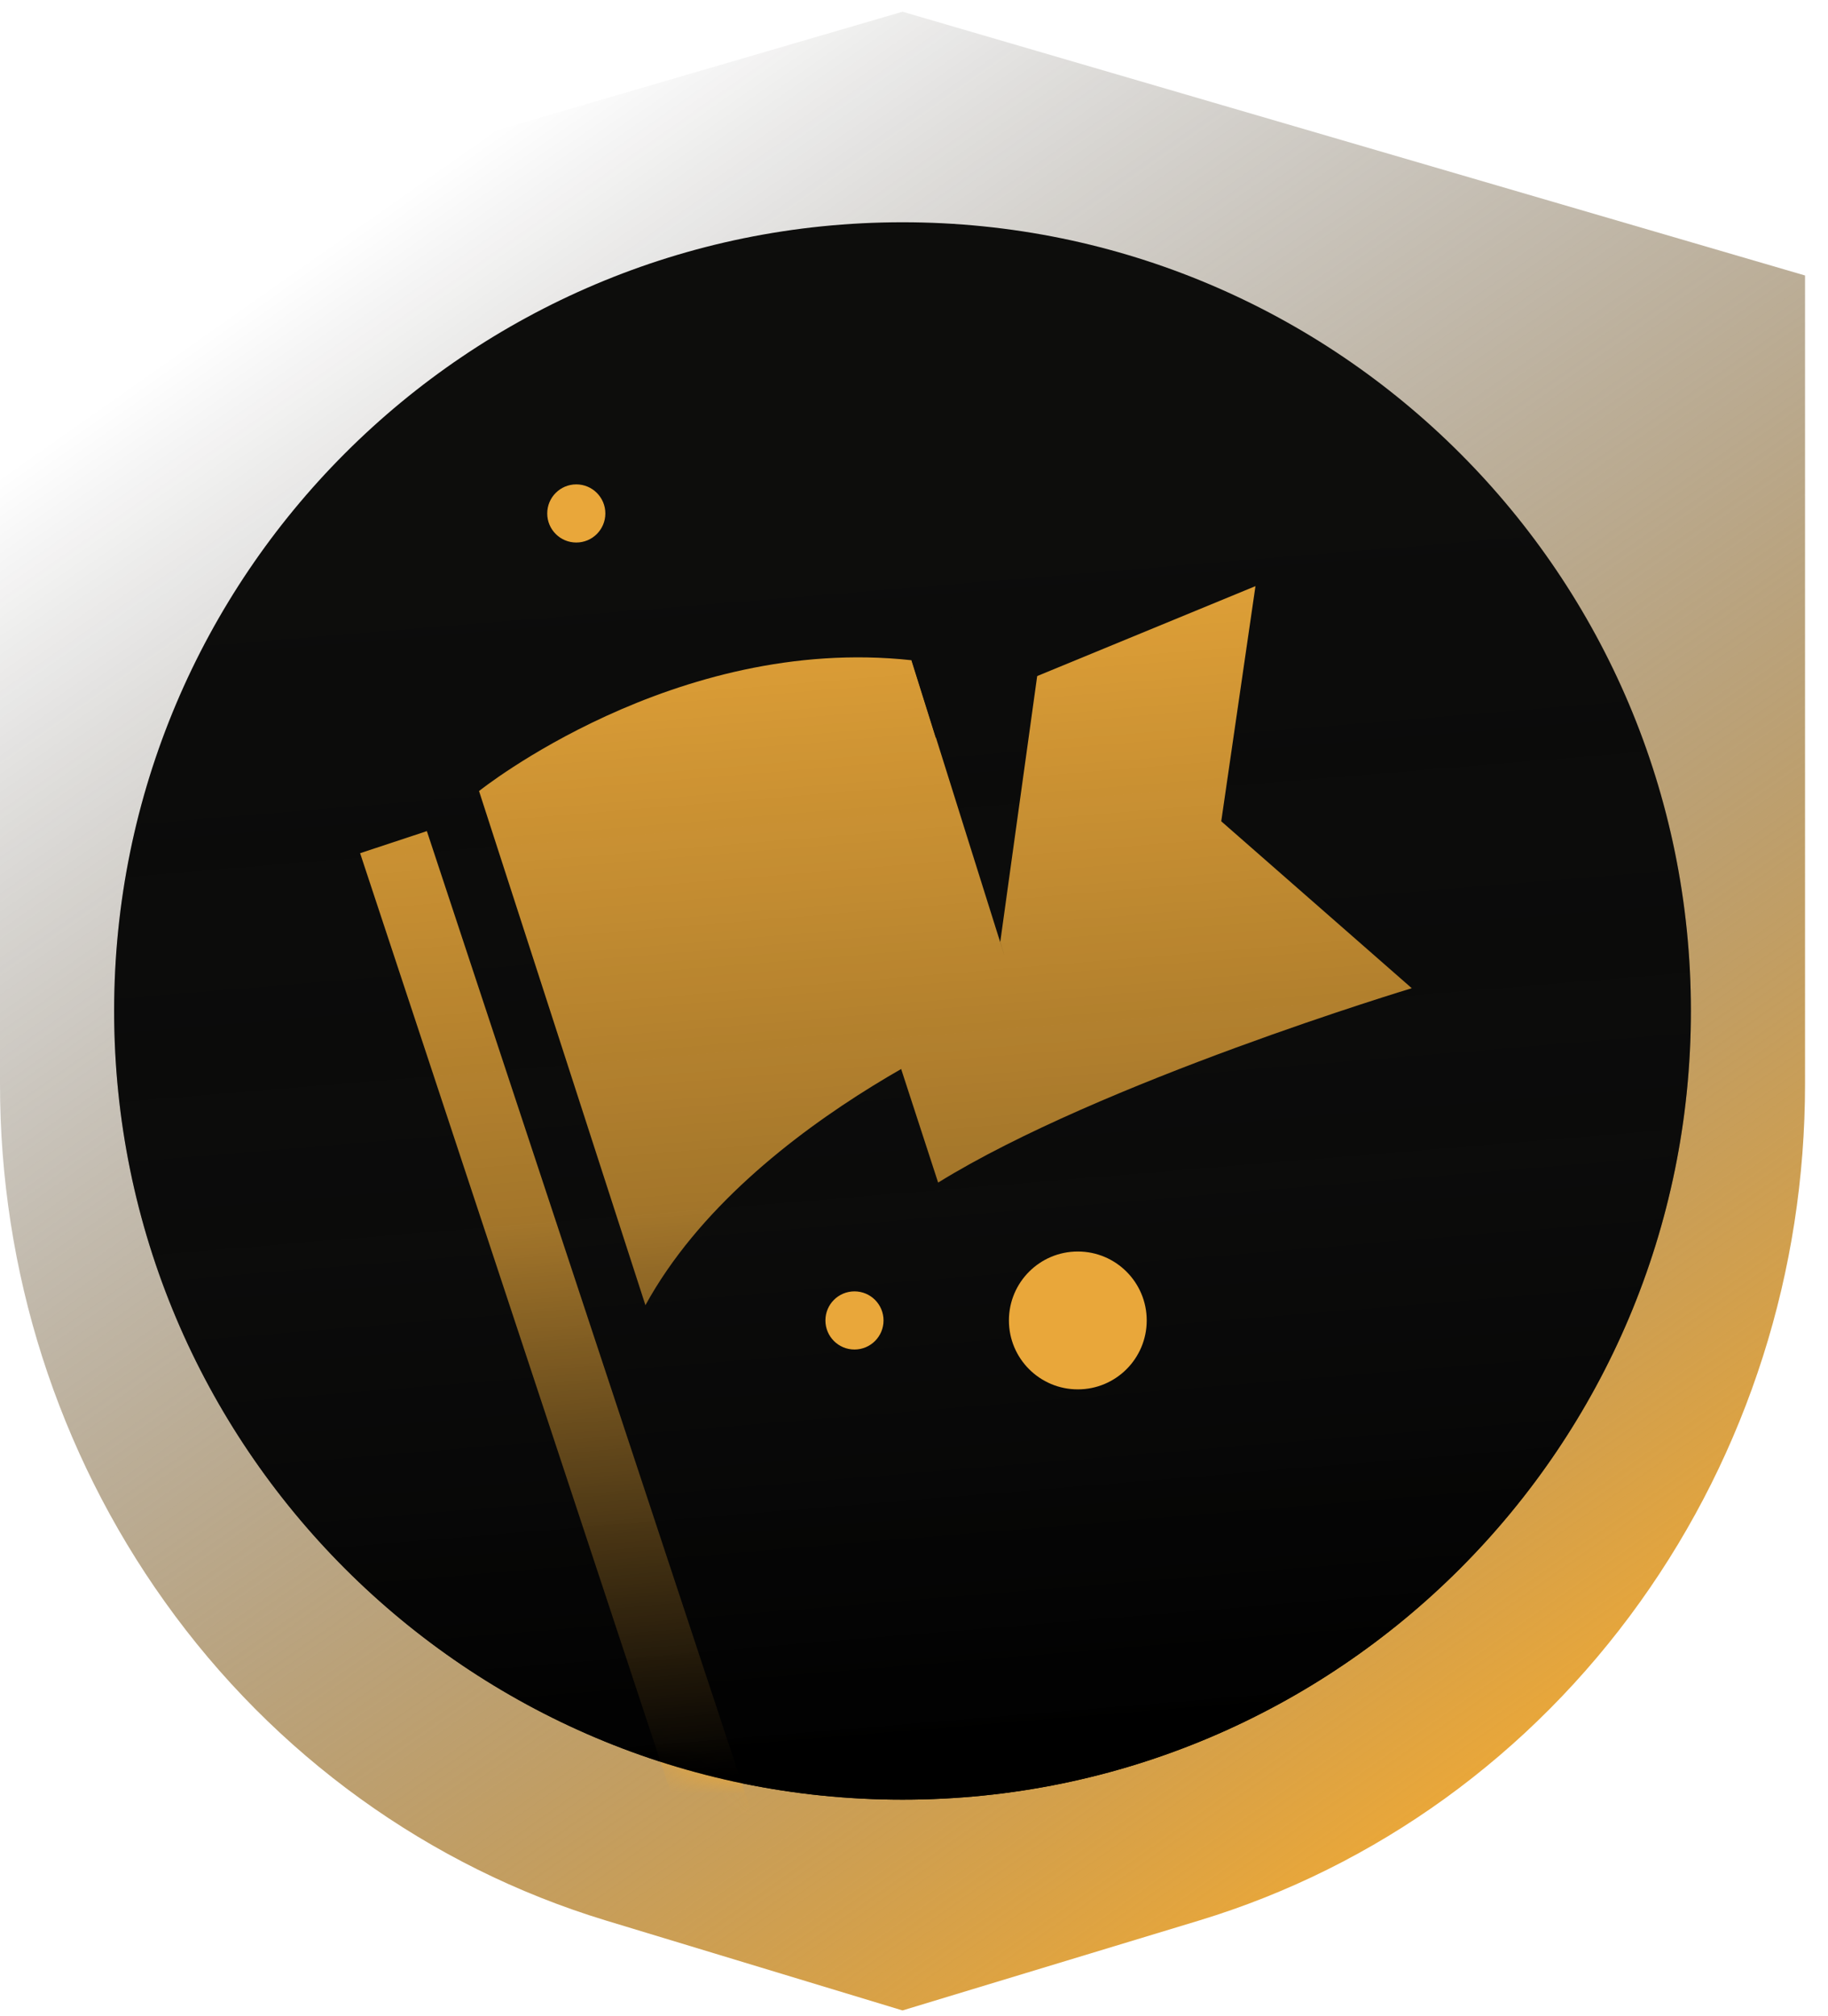 <svg width="78" height="86" viewBox="0 0 78 86" fill="none" xmlns="http://www.w3.org/2000/svg">
<path d="M77.02 11.75V46.24C77.02 50.22 76.41 54.14 75.22 57.87C74.03 61.6 72.27 65.13 69.98 68.33C65.31 74.86 58.72 79.62 51.18 81.91L38.51 85.75L25.84 81.91C18.31 79.62 11.7 74.86 7.04 68.33C4.75 65.13 2.99 61.59 1.8 57.87C0.61 54.14 0 50.22 0 46.24V11.75L38.51 0.5L77.02 11.75Z" fill="url(#paint0_linear_296_388)"/>
<path d="M38.51 76.76C57.089 76.76 72.15 61.699 72.15 43.12C72.15 24.541 57.089 9.48 38.51 9.48C19.931 9.48 4.87 24.541 4.87 43.12C4.87 61.699 19.931 76.76 38.51 76.76Z" fill="#0D0D0C"/>
<mask id="mask0_296_388" style="mask-type:luminance" maskUnits="userSpaceOnUse" x="4" y="9" width="69" height="68">
<path d="M38.51 76.76C57.089 76.76 72.15 61.699 72.15 43.12C72.15 24.541 57.089 9.48 38.51 9.48C19.931 9.48 4.87 24.541 4.87 43.12C4.87 61.699 19.931 76.76 38.51 76.76Z" fill="white"/>
</mask>
<g mask="url(#mask0_296_388)">
<path d="M16.79 35.92L35.73 93.18" stroke="#E9A73A" stroke-width="3" stroke-miterlimit="10"/>
<path d="M40.02 30.58L53.57 25L52.11 35.03L60.24 42.15C60.24 42.15 46.96 46.15 40.03 50.44L38.45 45.59" fill="#E9A73A"/>
<path d="M27.54 55.67L20.44 33.74C20.44 33.74 28.77 27.06 38.89 28.16L43.58 43.08C43.58 43.08 32.01 47.52 27.54 55.67Z" fill="#E9A73A"/>
<path d="M38.9 28.16C38.9 28.16 43.8 43.77 42.68 40.18L45.32 21.18L38.9 28.16Z" fill="#0D0D0C"/>
</g>
<path d="M38.51 76.76C57.089 76.76 72.15 61.699 72.15 43.12C72.15 24.541 57.089 9.48 38.51 9.48C19.931 9.48 4.87 24.541 4.87 43.12C4.87 61.699 19.931 76.76 38.51 76.76Z" fill="url(#paint1_linear_296_388)"/>
<path d="M45.99 59.26C47.614 59.26 48.93 57.944 48.93 56.32C48.93 54.696 47.614 53.38 45.99 53.38C44.366 53.38 43.05 54.696 43.05 56.32C43.05 57.944 44.366 59.26 45.99 59.26Z" fill="#E9A73A"/>
<path d="M36.46 57.56C37.145 57.56 37.7 57.005 37.7 56.32C37.7 55.635 37.145 55.08 36.46 55.08C35.775 55.08 35.22 55.635 35.22 56.32C35.22 57.005 35.775 57.56 36.46 57.56Z" fill="#E9A73A"/>
<path d="M24.59 23.14C25.275 23.14 25.83 22.585 25.83 21.9C25.83 21.215 25.275 20.66 24.59 20.66C23.905 20.66 23.35 21.215 23.35 21.9C23.35 22.585 23.905 23.14 24.59 23.14Z" fill="#E9A73A"/>
<defs>
<linearGradient id="paint0_linear_296_388" x1="68.17" y1="77.2" x2="18.81" y2="7.04" gradientUnits="userSpaceOnUse">
<stop offset="0.047" stop-color="#E9A73A"/>
<stop offset="1" stop-opacity="0"/>
</linearGradient>
<linearGradient id="paint1_linear_296_388" x1="35.15" y1="2.39" x2="41.8" y2="83" gradientUnits="userSpaceOnUse">
<stop offset="0.24" stop-opacity="0"/>
<stop offset="0.599" stop-color="#080808" stop-opacity="0.31"/>
<stop offset="0.9"/>
</linearGradient>
</defs>
</svg>
